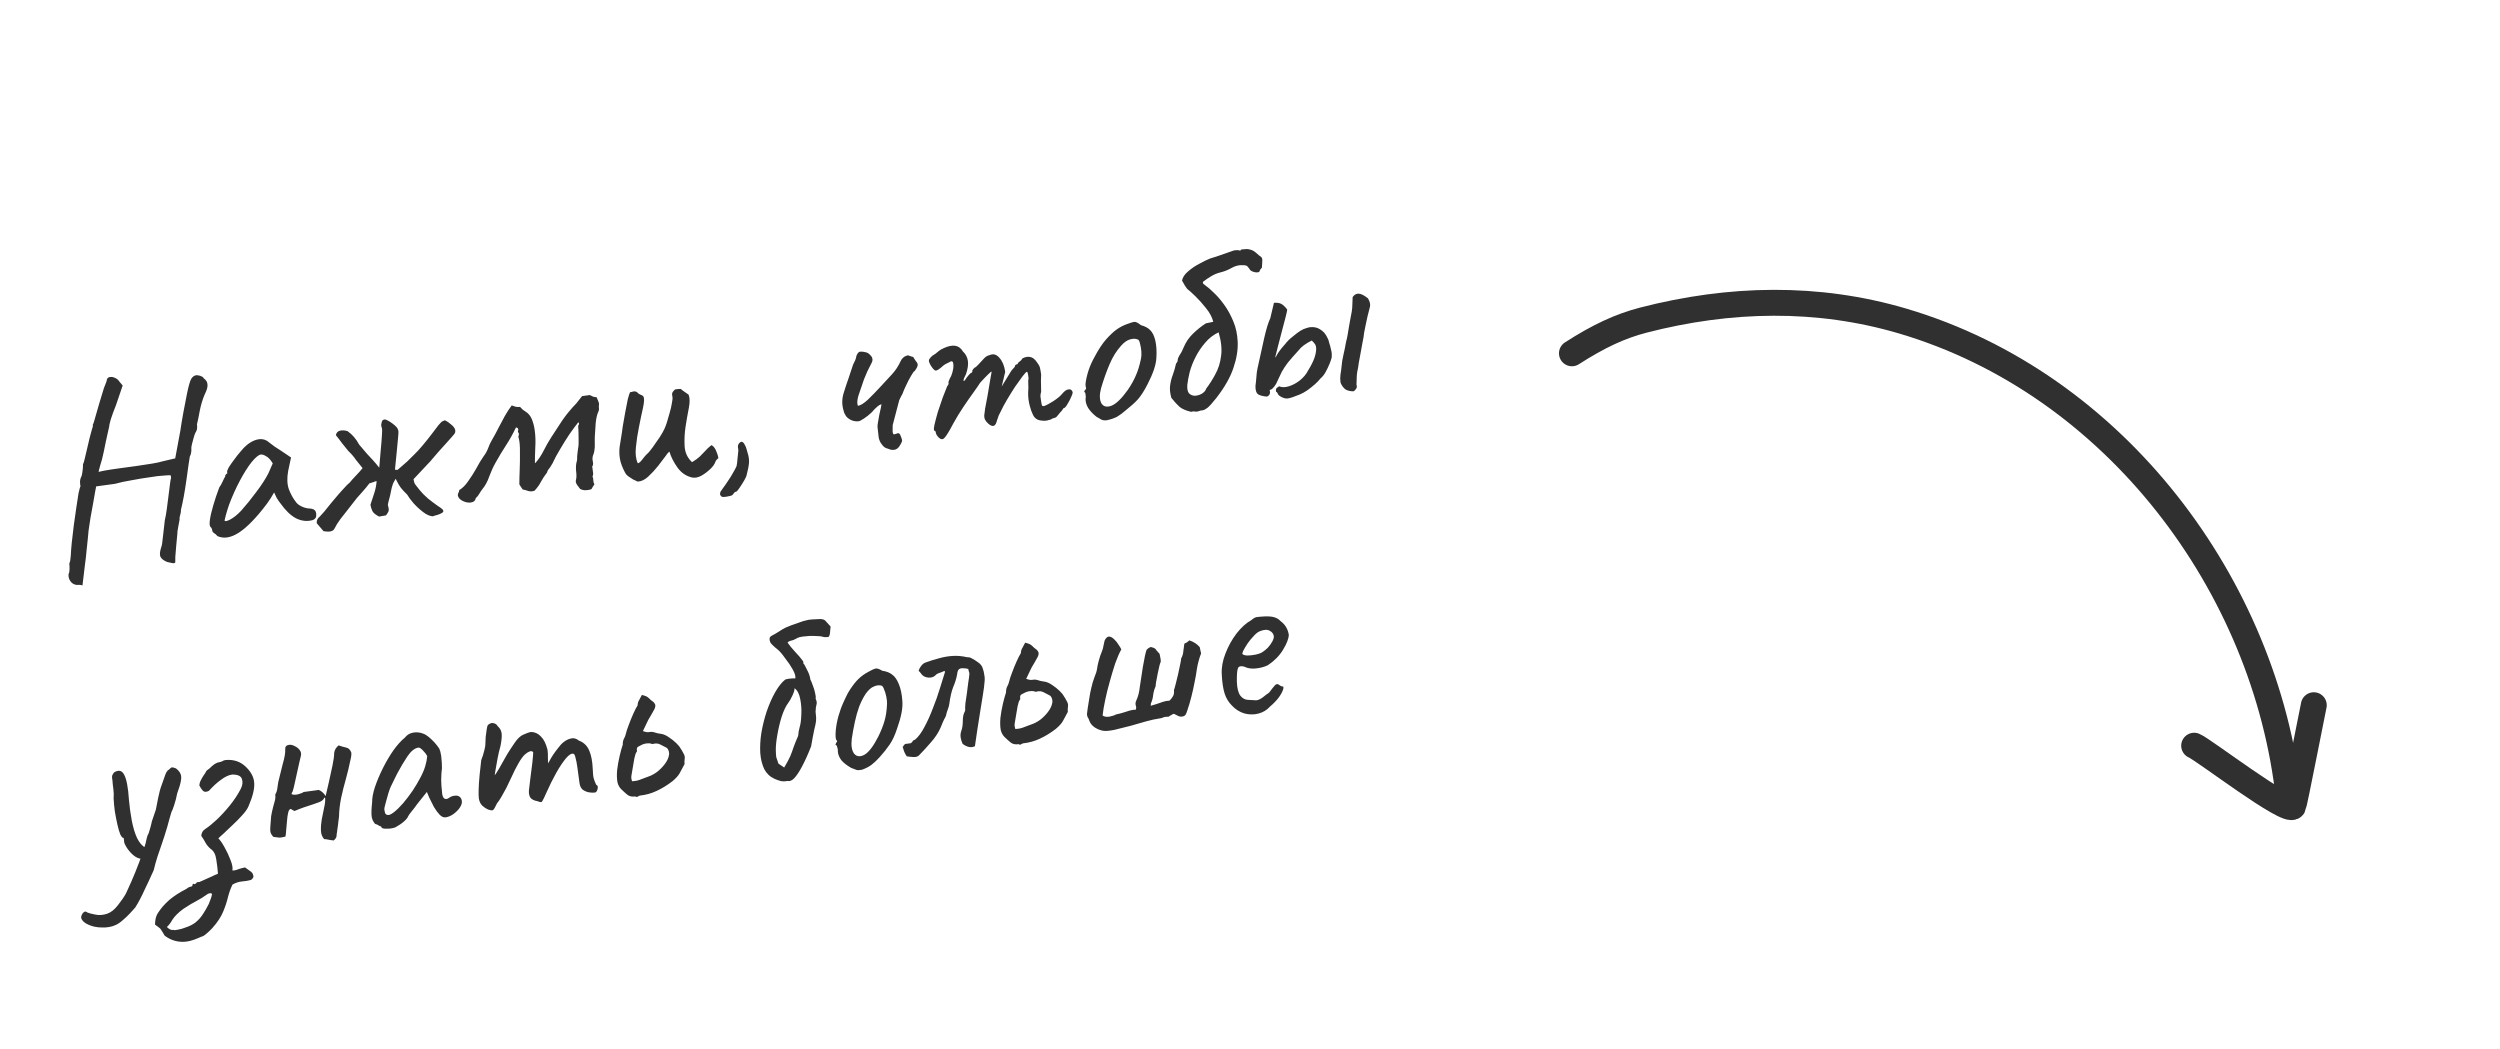 <?xml version="1.0" encoding="UTF-8"?> <svg xmlns="http://www.w3.org/2000/svg" width="193" height="81" viewBox="0 0 193 81" fill="none"><path d="M121.353 27.275C123.409 25.953 125.074 25.177 126.862 24.715C133.542 22.988 140.32 22.847 146.881 24.783C163.29 29.626 174.927 45.222 176.698 61.636" stroke="#303030" stroke-width="2" stroke-linecap="round"></path><path d="M178.625 54.443C178.561 54.704 177.125 62.081 177.032 62.254C176.672 62.919 170.075 57.834 169.389 57.568" stroke="#303030" stroke-width="2" stroke-linecap="round"></path><path d="M6.367 45.202C6.367 45.202 6.345 45.192 6.302 45.171C6.261 45.163 6.206 45.157 6.138 45.153C6.084 45.147 6.017 45.149 5.937 45.16C5.719 45.136 5.551 45.038 5.433 44.865C5.317 44.706 5.271 44.517 5.295 44.299C5.341 44.239 5.365 44.121 5.368 43.946C5.371 43.77 5.365 43.63 5.351 43.524C5.389 43.411 5.413 43.334 5.42 43.293C5.426 43.238 5.441 43.102 5.465 42.883C5.474 42.653 5.498 42.334 5.537 41.925C5.586 41.501 5.639 41.049 5.695 40.571C5.764 40.09 5.829 39.631 5.891 39.192C5.952 38.753 6.009 38.382 6.062 38.078C6.128 37.773 6.178 37.598 6.212 37.553C6.212 37.553 6.21 37.533 6.204 37.494C6.197 37.441 6.19 37.388 6.183 37.335C6.183 37.335 6.181 37.275 6.178 37.154C6.186 37.019 6.233 36.864 6.317 36.691C6.35 36.539 6.374 36.374 6.391 36.197C6.407 36.02 6.411 35.904 6.404 35.852C6.448 35.778 6.499 35.61 6.557 35.346C6.627 35.068 6.691 34.797 6.749 34.533C6.8 34.311 6.855 34.075 6.915 33.824C6.988 33.572 7.046 33.355 7.089 33.175C7.145 32.992 7.173 32.901 7.173 32.901C7.165 32.848 7.162 32.822 7.162 32.822C7.16 32.808 7.159 32.802 7.159 32.802C7.205 32.742 7.294 32.46 7.428 31.958C7.572 31.44 7.771 30.774 8.023 29.959C8.061 29.846 8.111 29.718 8.173 29.575C8.234 29.432 8.261 29.334 8.254 29.282C8.305 29.167 8.391 29.108 8.512 29.105C8.631 29.089 8.755 29.112 8.885 29.175C9.028 29.237 9.142 29.335 9.228 29.472L9.47 29.762L8.951 31.286C8.79 31.685 8.657 32.046 8.554 32.369C8.463 32.691 8.421 32.879 8.428 32.931C8.428 32.931 8.403 33.043 8.353 33.265C8.302 33.487 8.244 33.751 8.178 34.056C8.112 34.361 8.055 34.638 8.008 34.886C7.919 35.316 7.826 35.671 7.73 35.953C7.647 36.234 7.609 36.401 7.617 36.453C7.613 36.427 7.756 36.387 8.044 36.335C8.333 36.282 8.702 36.225 9.151 36.163C9.601 36.102 10.056 36.04 10.519 35.977C10.993 35.899 11.408 35.836 11.765 35.787C12.133 35.723 12.381 35.669 12.509 35.625L13.527 35.385L13.922 33.252C13.977 32.868 14.055 32.4 14.154 31.848C14.254 31.296 14.345 30.826 14.427 30.438C14.555 29.802 14.669 29.403 14.768 29.241C14.867 29.08 14.996 28.988 15.154 28.967C15.194 28.961 15.249 28.967 15.318 28.985C15.399 28.987 15.476 29.01 15.55 29.054C15.634 29.083 15.695 29.135 15.733 29.211C15.911 29.334 16.006 29.49 16.018 29.676C16.043 29.861 15.971 30.12 15.801 30.453C15.638 30.838 15.513 31.252 15.425 31.695C15.349 32.123 15.276 32.476 15.207 32.754C15.228 32.913 15.226 33.048 15.201 33.159C15.174 33.257 15.138 33.336 15.092 33.396C15.069 33.426 15.03 33.532 14.974 33.715C14.918 33.897 14.869 34.079 14.826 34.259C14.784 34.44 14.765 34.55 14.77 34.59C14.783 34.682 14.778 34.797 14.757 34.935C14.735 35.072 14.702 35.171 14.656 35.231C14.64 35.314 14.608 35.52 14.559 35.85C14.509 36.18 14.455 36.571 14.396 37.023C14.334 37.462 14.266 37.895 14.189 38.323C14.111 38.737 14.037 39.084 13.968 39.362C13.98 39.455 13.963 39.578 13.917 39.732C13.869 39.873 13.852 39.997 13.867 40.103C13.836 40.268 13.797 40.475 13.75 40.724C13.703 40.973 13.684 41.13 13.693 41.196C13.668 41.509 13.638 41.829 13.602 42.157C13.579 42.483 13.557 42.762 13.534 42.994C13.527 43.237 13.526 43.379 13.532 43.418C13.486 43.478 13.408 43.496 13.296 43.471C13.185 43.445 13.054 43.416 12.901 43.383C12.63 43.272 12.457 43.134 12.38 42.97C12.319 42.816 12.341 42.578 12.444 42.254C12.496 42.14 12.54 41.871 12.577 41.449C12.625 41.012 12.674 40.581 12.724 40.157C12.776 39.949 12.826 39.673 12.873 39.33C12.919 38.974 12.965 38.617 13.01 38.261C13.054 37.892 13.093 37.584 13.127 37.337C13.158 37.077 13.186 36.932 13.209 36.902C13.201 36.849 13.195 36.803 13.19 36.764C13.184 36.724 13.181 36.704 13.181 36.704C13.151 36.681 12.984 36.684 12.678 36.712C12.37 36.727 11.993 36.772 11.546 36.846C11.097 36.907 10.629 36.985 10.144 37.078C9.67 37.156 9.245 37.247 8.87 37.352C8.724 37.372 8.559 37.395 8.374 37.42C8.189 37.445 8.044 37.465 7.938 37.479C7.793 37.499 7.667 37.516 7.562 37.531C7.469 37.543 7.423 37.55 7.423 37.55C7.415 37.591 7.388 37.736 7.341 37.985C7.294 38.233 7.241 38.537 7.182 38.895C7.122 39.239 7.056 39.598 6.986 39.971C6.927 40.329 6.878 40.658 6.838 40.96C6.81 41.246 6.791 41.451 6.781 41.573C6.76 41.818 6.728 42.126 6.684 42.495C6.653 42.862 6.611 43.238 6.555 43.623C6.515 44.018 6.474 44.36 6.433 44.648C6.405 44.935 6.383 45.12 6.367 45.202ZM16.775 41.381C16.708 41.283 16.631 41.213 16.545 41.171C16.456 41.115 16.409 41.061 16.401 41.008C16.394 40.956 16.381 40.904 16.36 40.853C16.351 40.787 16.317 40.731 16.256 40.685C16.18 40.615 16.162 40.436 16.203 40.147C16.243 39.846 16.327 39.478 16.456 39.043C16.584 38.595 16.741 38.123 16.929 37.626C17.021 37.506 17.108 37.353 17.19 37.167C17.272 36.981 17.336 36.858 17.382 36.797C17.374 36.745 17.388 36.696 17.422 36.651C17.455 36.592 17.497 36.56 17.55 36.553L17.534 36.434C17.525 36.367 17.569 36.247 17.666 36.072C17.777 35.896 17.912 35.703 18.072 35.492C18.23 35.269 18.396 35.058 18.571 34.859C18.744 34.647 18.891 34.492 19.012 34.395C19.264 34.172 19.533 34.021 19.818 33.942C20.117 33.861 20.383 33.892 20.618 34.035C20.663 34.069 20.738 34.126 20.843 34.206C20.948 34.286 21.069 34.377 21.204 34.48C21.35 34.568 21.498 34.662 21.646 34.763L22.468 35.317L22.247 36.356C22.147 36.908 22.164 37.377 22.297 37.762C22.444 38.146 22.622 38.472 22.834 38.739C22.92 38.875 23.071 38.996 23.287 39.101C23.516 39.204 23.725 39.257 23.914 39.258C24.021 39.257 24.126 39.283 24.227 39.336C24.329 39.389 24.389 39.489 24.409 39.634C24.427 39.766 24.415 39.876 24.373 39.962C24.331 40.048 24.246 40.114 24.117 40.158C23.689 40.271 23.265 40.221 22.846 40.009C22.44 39.795 22.037 39.406 21.637 38.841C21.573 38.769 21.481 38.634 21.359 38.435C21.249 38.221 21.183 38.082 21.161 38.018C21.117 38.091 21.035 38.23 20.915 38.435C20.793 38.627 20.698 38.768 20.63 38.858C19.821 39.937 19.096 40.688 18.454 41.112C17.824 41.521 17.264 41.611 16.775 41.381ZM17.337 40.174C17.35 40.267 17.489 40.248 17.753 40.118C18.03 39.972 18.315 39.745 18.609 39.436C19.006 38.992 19.398 38.508 19.784 37.984C20.183 37.458 20.495 36.979 20.718 36.544L21.057 35.772C20.883 35.486 20.71 35.301 20.537 35.217C20.375 35.118 20.242 35.075 20.136 35.09C19.965 35.113 19.729 35.307 19.428 35.671C19.141 36.033 18.842 36.504 18.531 37.085C18.22 37.666 17.936 38.296 17.679 38.977C17.583 39.26 17.499 39.533 17.427 39.799C17.367 40.049 17.337 40.174 17.337 40.174ZM35.079 33.497C35.079 33.497 35.015 33.573 34.888 33.724C34.759 33.863 34.601 34.039 34.415 34.253C34.227 34.454 34.04 34.661 33.854 34.875C33.679 35.074 33.528 35.249 33.401 35.401C33.285 35.538 33.227 35.606 33.227 35.606L31.923 36.995C31.946 37.167 31.991 37.302 32.059 37.4C32.124 37.486 32.238 37.632 32.401 37.838C32.579 38.056 32.789 38.27 33.033 38.479C33.29 38.686 33.523 38.863 33.731 39.009C33.953 39.154 34.095 39.256 34.157 39.315C34.252 39.423 34.251 39.51 34.152 39.578C34.053 39.645 33.927 39.703 33.772 39.751C33.615 39.785 33.499 39.821 33.423 39.859C33.193 39.85 32.943 39.742 32.673 39.537C32.403 39.332 32.149 39.097 31.911 38.834C31.686 38.568 31.529 38.354 31.44 38.191C31.223 37.979 31.057 37.799 30.943 37.654C30.829 37.508 30.696 37.277 30.545 36.961C30.479 37.064 30.424 37.159 30.382 37.245C30.34 37.332 30.292 37.473 30.238 37.669C30.207 37.834 30.166 38.029 30.116 38.251C30.064 38.46 30.015 38.648 29.971 38.815C29.938 38.968 29.934 39.042 29.961 39.039C30.014 39.233 30.026 39.373 29.998 39.458C29.969 39.542 29.903 39.652 29.8 39.787L29.268 39.88C28.994 39.743 28.819 39.598 28.745 39.447C28.669 39.282 28.62 39.121 28.598 38.962C28.694 38.68 28.789 38.391 28.884 38.096C28.989 37.785 29.053 37.467 29.076 37.141C28.997 37.152 28.92 37.176 28.844 37.213C28.766 37.237 28.657 37.272 28.515 37.318C28.344 37.544 28.182 37.74 28.03 37.909C27.89 38.063 27.727 38.247 27.541 38.461C27.367 38.672 27.133 38.974 26.836 39.364C26.652 39.591 26.468 39.825 26.286 40.065C26.103 40.305 25.943 40.562 25.806 40.837C25.697 41.026 25.422 41.084 24.981 41.01L24.453 40.395C24.439 40.289 24.453 40.193 24.495 40.107C24.537 40.02 24.601 39.944 24.686 39.879C24.733 39.832 24.845 39.709 25.019 39.511C25.192 39.299 25.382 39.064 25.589 38.807C25.81 38.548 25.989 38.336 26.128 38.169C26.162 38.123 26.244 38.032 26.373 37.893C26.514 37.739 26.648 37.593 26.778 37.454C26.92 37.314 26.998 37.243 27.011 37.241C27.102 37.121 27.26 36.944 27.484 36.712C27.708 36.48 27.877 36.288 27.991 36.138C27.83 35.945 27.66 35.733 27.48 35.502C27.312 35.255 27.12 35.032 26.905 34.833C26.744 34.64 26.582 34.44 26.419 34.233C26.27 34.025 26.106 33.812 25.928 33.594C25.969 33.4 26.081 33.283 26.264 33.245C26.447 33.207 26.638 33.221 26.835 33.288C27.192 33.536 27.488 33.879 27.723 34.318C27.964 34.608 28.164 34.843 28.323 35.023C28.481 35.19 28.631 35.351 28.773 35.507C28.915 35.663 29.084 35.861 29.278 36.104C29.311 35.656 29.35 35.2 29.394 34.736C29.439 34.272 29.468 33.898 29.484 33.614C29.496 33.504 29.501 33.396 29.5 33.288C29.512 33.179 29.497 33.067 29.454 32.952C29.432 32.887 29.424 32.828 29.43 32.773C29.447 32.703 29.46 32.648 29.467 32.606C29.481 32.51 29.526 32.444 29.602 32.407C29.677 32.369 29.766 32.377 29.867 32.431C30.084 32.536 30.291 32.676 30.49 32.851C30.702 33.024 30.791 33.233 30.757 33.48C30.759 33.493 30.746 33.643 30.718 33.93C30.688 34.203 30.657 34.523 30.627 34.891C30.594 35.245 30.563 35.559 30.533 35.832C30.503 36.105 30.489 36.249 30.491 36.262L30.694 36.274C30.935 36.067 31.181 35.851 31.434 35.629C31.684 35.393 31.874 35.205 32.003 35.067C32.17 34.909 32.375 34.686 32.618 34.397C32.861 34.108 33.097 33.814 33.325 33.514C33.553 33.213 33.73 32.981 33.856 32.816C33.96 32.694 34.031 32.617 34.067 32.585C34.114 32.538 34.209 32.492 34.35 32.445C34.508 32.518 34.664 32.625 34.818 32.765C34.983 32.891 35.089 33.024 35.135 33.166C35.166 33.296 35.148 33.407 35.079 33.497ZM45.656 37.767C45.514 37.813 45.369 37.84 45.222 37.846C45.075 37.853 44.929 37.819 44.785 37.745C44.717 37.646 44.635 37.536 44.538 37.415C44.452 37.279 44.428 37.154 44.467 37.041C44.511 36.873 44.513 36.644 44.474 36.354C44.447 36.061 44.467 35.81 44.532 35.599C44.542 35.571 44.546 35.55 44.544 35.537C44.554 35.508 44.557 35.481 44.553 35.455C44.548 35.321 44.559 35.151 44.585 34.946C44.622 34.725 44.646 34.554 44.656 34.431C44.665 34.403 44.67 34.288 44.669 34.087C44.669 33.885 44.666 33.67 44.662 33.442C44.658 33.213 44.65 33.053 44.637 32.961C44.628 32.895 44.641 32.839 44.675 32.794C44.72 32.734 44.711 32.668 44.648 32.596C44.463 32.823 44.236 33.13 43.966 33.516C43.709 33.901 43.466 34.291 43.237 34.685C43.007 35.067 42.829 35.394 42.705 35.666C42.685 35.723 42.659 35.774 42.624 35.819C42.59 35.864 42.563 35.908 42.542 35.951C42.5 36.038 42.444 36.119 42.373 36.196C42.303 36.273 42.255 36.367 42.23 36.478C42.036 36.733 41.88 36.97 41.762 37.188C41.657 37.404 41.493 37.635 41.271 37.88C41.104 37.944 40.944 37.952 40.79 37.906C40.648 37.858 40.502 37.817 40.349 37.784C40.314 37.722 40.272 37.66 40.223 37.599C40.173 37.526 40.13 37.457 40.094 37.395C40.093 37.086 40.102 36.708 40.121 36.261C40.139 35.801 40.145 35.349 40.139 34.906C40.145 34.461 40.119 34.122 40.06 33.887C40.038 33.823 40.024 33.771 40.019 33.731C40.013 33.692 40.027 33.643 40.059 33.585C40.056 33.558 40.052 33.532 40.048 33.505C40.058 33.477 40.062 33.456 40.06 33.443C39.985 33.386 39.963 33.322 39.993 33.251C40.024 33.179 40.015 33.113 39.967 33.052C39.952 33.041 39.93 33.03 39.902 33.021C39.887 33.009 39.865 32.999 39.837 32.989C39.607 33.478 39.348 33.944 39.059 34.387C38.78 34.815 38.512 35.263 38.252 35.728C38.079 36.035 37.918 36.386 37.77 36.783C37.636 37.178 37.453 37.513 37.221 37.787C37.141 37.892 37.063 38.01 36.987 38.142C36.922 38.258 36.835 38.364 36.727 38.459C36.713 38.556 36.67 38.635 36.598 38.699C36.538 38.748 36.455 38.779 36.349 38.794C36.151 38.821 35.944 38.782 35.727 38.676C35.511 38.571 35.385 38.434 35.348 38.264C35.336 38.172 35.363 38.074 35.429 37.97C35.439 37.942 35.442 37.915 35.438 37.888C35.448 37.86 35.458 37.839 35.47 37.824C35.706 37.684 35.931 37.458 36.145 37.146C36.371 36.833 36.581 36.501 36.776 36.152C36.969 35.789 37.15 35.489 37.319 35.25C37.479 35.04 37.598 34.829 37.677 34.616C37.754 34.39 37.858 34.167 37.989 33.948C38.153 33.67 38.315 33.372 38.473 33.054C38.645 32.735 38.811 32.423 38.971 32.118C39.145 31.812 39.323 31.539 39.505 31.299C39.605 31.339 39.704 31.372 39.802 31.399C39.913 31.425 40.028 31.429 40.147 31.413C40.224 31.483 40.294 31.554 40.358 31.627C40.432 31.683 40.514 31.74 40.602 31.795C40.809 31.928 40.963 32.123 41.065 32.378C41.167 32.633 41.239 32.913 41.281 33.216C41.34 33.652 41.354 34.101 41.323 34.563C41.303 35.01 41.294 35.388 41.296 35.697C41.298 35.71 41.3 35.723 41.301 35.737C41.315 35.735 41.322 35.74 41.324 35.754C41.58 35.463 41.798 35.137 41.978 34.776C42.157 34.416 42.353 34.073 42.564 33.748C42.953 33.143 43.242 32.7 43.433 32.418C43.636 32.135 43.79 31.932 43.895 31.81C43.999 31.688 44.104 31.567 44.208 31.445C44.292 31.366 44.386 31.266 44.49 31.144C44.606 31.007 44.755 30.818 44.938 30.578C45.044 30.564 45.143 30.55 45.235 30.538C45.341 30.523 45.44 30.51 45.532 30.497C45.647 30.549 45.733 30.591 45.792 30.623C45.848 30.642 45.938 30.657 46.06 30.667C46.082 30.732 46.122 30.827 46.18 30.954C46.238 31.081 46.258 31.179 46.24 31.248C46.227 31.344 46.226 31.439 46.239 31.531C46.251 31.624 46.231 31.721 46.177 31.822C46.093 31.995 46.03 32.273 45.988 32.655C45.957 33.023 45.933 33.389 45.916 33.755C45.91 34.106 45.91 34.355 45.917 34.502C45.898 34.76 45.869 34.939 45.828 35.039C45.786 35.125 45.759 35.216 45.745 35.312C45.731 35.409 45.739 35.515 45.768 35.632C45.796 35.736 45.796 35.837 45.769 35.935C45.758 35.95 45.746 35.965 45.735 35.98C45.735 35.98 45.729 35.987 45.718 36.002C45.736 36.135 45.755 36.273 45.775 36.419C45.806 36.549 45.795 36.672 45.744 36.786C45.783 36.875 45.803 36.973 45.804 37.081C45.805 37.188 45.833 37.292 45.887 37.392C45.841 37.452 45.802 37.512 45.77 37.57C45.737 37.628 45.699 37.694 45.656 37.767ZM53.446 36.867C52.988 36.767 52.611 36.516 52.314 36.112C52.015 35.696 51.803 35.281 51.68 34.867C51.666 34.868 51.63 34.9 51.572 34.962C51.524 35.009 51.467 35.084 51.4 35.187C51.241 35.398 51.041 35.66 50.801 35.975C50.56 36.278 50.302 36.555 50.027 36.808C49.763 37.046 49.497 37.169 49.229 37.179C49.115 37.127 48.992 37.07 48.863 37.007C48.745 36.929 48.626 36.851 48.508 36.773C48.448 36.727 48.395 36.681 48.348 36.633C48.314 36.584 48.279 36.528 48.244 36.465C48.045 36.089 47.918 35.75 47.863 35.448C47.807 35.132 47.797 34.817 47.835 34.503C47.884 34.173 47.942 33.809 48.009 33.409C48.017 33.368 48.041 33.196 48.08 32.895C48.133 32.592 48.194 32.247 48.262 31.861C48.331 31.475 48.398 31.129 48.464 30.824C48.543 30.517 48.606 30.334 48.651 30.274C48.691 30.268 48.731 30.263 48.77 30.258C48.821 30.237 48.867 30.224 48.906 30.219C49.038 30.201 49.144 30.233 49.222 30.317C49.286 30.389 49.36 30.439 49.445 30.468C49.543 30.495 49.616 30.539 49.665 30.6C49.749 30.723 49.741 31.013 49.642 31.471C49.541 31.915 49.435 32.421 49.324 32.988C49.219 33.5 49.141 34.015 49.091 34.533C49.038 35.038 49.088 35.449 49.239 35.765C49.331 35.752 49.446 35.656 49.583 35.476C49.731 35.28 49.847 35.144 49.93 35.065C50.052 34.968 50.203 34.792 50.383 34.539C50.576 34.27 50.761 34.003 50.94 33.736C51.117 33.456 51.236 33.245 51.298 33.102C51.34 33.016 51.399 32.86 51.476 32.634C51.551 32.395 51.624 32.143 51.696 31.877C51.779 31.597 51.838 31.34 51.873 31.106C51.922 30.871 51.933 30.708 51.908 30.617C51.876 30.487 51.876 30.386 51.907 30.314C51.949 30.228 52.018 30.144 52.115 30.064C52.181 30.055 52.254 30.045 52.333 30.034C52.412 30.023 52.486 30.02 52.553 30.024C52.645 30.106 52.743 30.18 52.846 30.247C52.95 30.314 53.054 30.387 53.159 30.467C53.259 30.709 53.265 31.051 53.178 31.494C53.09 31.936 53.007 32.412 52.928 32.92C52.849 33.429 52.825 33.937 52.853 34.444C52.88 34.938 53.071 35.35 53.425 35.678C53.686 35.522 53.883 35.38 54.013 35.255C54.156 35.114 54.291 34.975 54.421 34.836C54.548 34.684 54.715 34.527 54.921 34.364C55.064 34.425 55.185 34.571 55.283 34.799C55.382 35.028 55.441 35.215 55.461 35.361C55.413 35.407 55.366 35.454 55.319 35.501C55.283 35.533 55.255 35.577 55.236 35.633C55.18 35.816 55.045 36.009 54.83 36.214C54.616 36.418 54.384 36.591 54.134 36.732C53.883 36.861 53.653 36.906 53.446 36.867ZM55.997 38.355C55.865 38.373 55.777 38.372 55.734 38.351C55.706 38.341 55.659 38.294 55.594 38.209C55.581 38.116 55.59 38.034 55.621 37.963C55.664 37.889 55.726 37.8 55.806 37.695C55.92 37.545 56.05 37.359 56.194 37.138C56.341 36.929 56.473 36.716 56.592 36.498C56.723 36.278 56.814 36.105 56.864 35.977C56.897 35.824 56.92 35.646 56.932 35.443C56.958 35.237 56.981 35.012 57.002 34.767C56.987 34.661 56.975 34.569 56.964 34.489C56.964 34.395 56.987 34.318 57.033 34.258C57.113 34.153 57.187 34.102 57.255 34.107C57.336 34.109 57.413 34.179 57.485 34.318C57.571 34.454 57.647 34.666 57.713 34.953C57.806 35.236 57.842 35.5 57.821 35.745C57.801 35.99 57.741 36.294 57.643 36.658C57.629 36.754 57.562 36.904 57.442 37.109C57.322 37.314 57.2 37.505 57.076 37.684C56.953 37.862 56.871 37.954 56.831 37.959C56.778 37.966 56.734 37.986 56.698 38.018C56.664 38.063 56.624 38.115 56.578 38.175C56.532 38.235 56.457 38.273 56.351 38.287C56.261 38.313 56.142 38.336 55.997 38.355ZM68.771 34.717C68.645 34.68 68.518 34.637 68.39 34.587C68.275 34.535 68.176 34.448 68.092 34.325C67.965 34.181 67.879 33.997 67.835 33.774C67.805 33.55 67.775 33.278 67.744 32.959C67.737 32.906 67.748 32.79 67.778 32.611C67.807 32.432 67.841 32.239 67.88 32.032C67.931 31.81 67.973 31.623 68.006 31.47C68.037 31.305 68.052 31.215 68.05 31.202C67.921 31.246 67.815 31.308 67.732 31.387C67.648 31.465 67.565 31.544 67.481 31.622C67.367 31.773 67.207 31.929 67 32.092C66.794 32.255 66.603 32.382 66.427 32.473C66.302 32.544 66.114 32.549 65.864 32.489C65.625 32.414 65.44 32.291 65.309 32.12C65.257 32.033 65.212 31.952 65.175 31.876C65.149 31.786 65.123 31.695 65.097 31.604C64.985 31.176 65 30.743 65.142 30.306C65.254 29.941 65.373 29.582 65.5 29.228C65.625 28.861 65.744 28.502 65.858 28.15C65.909 28.035 65.962 27.927 66.015 27.826C66.067 27.711 66.099 27.599 66.111 27.49C66.118 27.448 66.15 27.384 66.205 27.295C66.26 27.207 66.328 27.157 66.407 27.147C66.554 27.14 66.691 27.155 66.817 27.192C66.954 27.213 67.079 27.29 67.192 27.423C67.283 27.505 67.338 27.605 67.354 27.724C67.368 27.83 67.332 27.956 67.244 28.102C67.04 28.48 66.858 28.875 66.699 29.287C66.553 29.697 66.413 30.106 66.281 30.515C66.242 30.627 66.213 30.759 66.193 30.91C66.174 31.061 66.186 31.2 66.23 31.329C66.428 31.302 66.683 31.146 66.994 30.861C67.303 30.564 67.628 30.23 67.968 29.861C68.308 29.491 68.607 29.168 68.865 28.89C69.135 28.598 69.358 28.258 69.534 27.871C69.585 27.756 69.654 27.666 69.739 27.601C69.822 27.522 69.942 27.465 70.099 27.43C70.141 27.438 70.197 27.457 70.269 27.488C70.34 27.519 70.417 27.542 70.5 27.557C70.588 27.707 70.664 27.824 70.73 27.91C70.808 27.993 70.847 28.082 70.847 28.176C70.846 28.27 70.773 28.422 70.626 28.63C70.562 28.652 70.465 28.78 70.335 29.013C70.204 29.233 70.076 29.479 69.951 29.752C69.825 30.011 69.733 30.225 69.676 30.395C69.645 30.466 69.602 30.546 69.547 30.634C69.503 30.708 69.461 30.794 69.421 30.894L68.916 32.82C68.919 32.94 68.918 33.075 68.911 33.224C68.903 33.36 68.93 33.464 68.994 33.536C69.1 33.521 69.19 33.495 69.266 33.458C69.341 33.421 69.412 33.445 69.478 33.53C69.572 33.733 69.626 33.88 69.639 33.973C69.663 34.05 69.591 34.215 69.423 34.466C69.266 34.69 69.048 34.773 68.771 34.717ZM72.459 33.77C72.412 33.722 72.363 33.662 72.313 33.588C72.276 33.512 72.253 33.448 72.246 33.395C72.243 33.369 72.231 33.337 72.213 33.299C72.207 33.259 72.178 33.243 72.126 33.25C72.08 33.216 72.086 33.06 72.143 32.783C72.21 32.492 72.299 32.157 72.409 31.778C72.532 31.398 72.657 31.031 72.784 30.677C72.922 30.309 73.037 30.017 73.129 29.803C73.19 29.754 73.222 29.696 73.226 29.628C73.242 29.545 73.237 29.506 73.21 29.509C73.21 29.509 73.235 29.445 73.285 29.317C73.346 29.174 73.394 29.081 73.428 29.035C73.508 28.836 73.563 28.64 73.59 28.448C73.616 28.243 73.607 28.076 73.562 27.947C73.501 27.889 73.438 27.877 73.376 27.912C73.313 27.948 73.282 27.965 73.282 27.965C73.231 27.986 73.156 28.023 73.055 28.077C72.966 28.116 72.886 28.167 72.814 28.231C72.539 28.484 72.347 28.611 72.24 28.612C72.131 28.6 71.988 28.445 71.813 28.145C71.74 28.007 71.706 27.904 71.71 27.837C71.715 27.769 71.757 27.689 71.839 27.597C71.932 27.49 72.023 27.417 72.112 27.378C72.199 27.326 72.266 27.276 72.314 27.229C72.447 27.117 72.556 27.035 72.644 26.983C72.744 26.929 72.82 26.891 72.871 26.871C73.2 26.718 73.488 26.659 73.734 26.693C73.981 26.726 74.183 26.874 74.34 27.135C74.555 27.334 74.683 27.579 74.722 27.87C74.76 28.147 74.712 28.484 74.577 28.879L74.42 29.203C74.372 29.344 74.368 29.412 74.407 29.407C74.46 29.399 74.513 29.345 74.567 29.244C74.599 29.185 74.668 29.095 74.772 28.973C74.876 28.851 74.949 28.788 74.988 28.782C74.988 28.782 75.001 28.774 75.025 28.757C75.063 28.738 75.076 28.683 75.063 28.59C75.097 28.546 75.131 28.5 75.166 28.455C75.213 28.409 75.237 28.385 75.237 28.385C75.29 28.378 75.381 28.305 75.51 28.166C75.65 28.013 75.814 27.835 76.002 27.635C76.133 27.509 76.258 27.439 76.377 27.422C76.668 27.288 76.926 27.354 77.151 27.62C77.389 27.883 77.539 28.246 77.602 28.709L77.332 29.835L77.926 28.866C77.991 28.75 78.058 28.646 78.126 28.556C78.208 28.465 78.278 28.388 78.337 28.326C78.351 28.23 78.383 28.172 78.434 28.151C78.486 28.131 78.511 28.12 78.511 28.12C78.511 28.12 78.524 28.119 78.551 28.115C78.575 28.098 78.585 28.07 78.579 28.03C78.638 27.968 78.705 27.912 78.779 27.862C78.851 27.798 78.896 27.738 78.915 27.682C79.127 27.559 79.331 27.518 79.524 27.558C79.717 27.586 79.898 27.73 80.068 27.989C80.182 28.135 80.253 28.266 80.283 28.384C80.312 28.501 80.343 28.678 80.376 28.916C80.376 29.118 80.371 29.28 80.361 29.402C80.362 29.51 80.365 29.624 80.368 29.745C80.371 29.865 80.373 30.033 80.376 30.248C80.337 30.361 80.319 30.478 80.322 30.599C80.339 30.717 80.354 30.83 80.368 30.935C80.392 31.107 80.415 31.225 80.437 31.289C80.457 31.34 80.514 31.36 80.606 31.347C80.786 31.282 81.024 31.155 81.321 30.967C81.63 30.763 81.854 30.578 81.992 30.411C82.165 30.199 82.325 30.083 82.47 30.064C82.627 30.029 82.736 30.088 82.797 30.241C82.83 30.29 82.8 30.415 82.707 30.617C82.626 30.816 82.525 31.011 82.403 31.203C82.294 31.393 82.207 31.492 82.141 31.501C82.101 31.506 82.061 31.552 82.019 31.639C81.975 31.712 81.922 31.773 81.862 31.822C81.782 31.927 81.701 32.025 81.619 32.117C81.551 32.207 81.464 32.26 81.358 32.274C81.305 32.281 81.242 32.31 81.168 32.36C81.106 32.396 81.028 32.42 80.936 32.432C80.809 32.49 80.602 32.498 80.313 32.457C80.038 32.413 79.841 32.252 79.722 31.972C79.65 31.834 79.572 31.609 79.489 31.297C79.404 30.973 79.366 30.641 79.374 30.304C79.394 30.059 79.398 29.836 79.384 29.636C79.37 29.436 79.378 29.294 79.406 29.209C79.401 29.17 79.388 29.077 79.369 28.932C79.347 28.773 79.316 28.697 79.277 28.702C79.224 28.71 79.112 28.826 78.941 29.051C78.781 29.261 78.589 29.529 78.364 29.856C78.153 30.181 77.943 30.519 77.735 30.87C77.528 31.222 77.362 31.534 77.237 31.806C77.138 31.968 77.057 32.161 76.993 32.385C76.93 32.608 76.88 32.736 76.844 32.768C76.766 32.887 76.655 32.915 76.512 32.854C76.382 32.791 76.253 32.681 76.124 32.523C76.073 32.449 76.038 32.387 76.018 32.336C75.995 32.272 75.984 32.186 75.983 32.078C75.993 31.956 76.016 31.778 76.051 31.544C76.1 31.309 76.162 30.977 76.238 30.55C76.323 30.081 76.393 29.661 76.45 29.29C76.519 28.903 76.553 28.71 76.553 28.71C76.546 28.657 76.454 28.724 76.277 28.909C76.099 29.082 75.893 29.298 75.659 29.559C75.56 29.72 75.392 29.965 75.154 30.294C74.916 30.622 74.657 30.994 74.377 31.409C74.098 31.824 73.834 32.257 73.586 32.708C73.276 33.302 73.05 33.669 72.908 33.809C72.779 33.948 72.629 33.935 72.459 33.77ZM85.465 32.441C85.293 32.464 85.15 32.45 85.035 32.398C84.933 32.345 84.802 32.269 84.64 32.17C84.353 31.94 84.141 31.713 84.003 31.489C83.863 31.253 83.797 31.02 83.806 30.79C83.832 30.678 83.831 30.578 83.805 30.487C83.791 30.381 83.784 30.328 83.784 30.328C83.709 30.271 83.683 30.234 83.708 30.218C83.731 30.188 83.752 30.144 83.771 30.088C83.85 30.077 83.867 30.001 83.821 29.859C83.78 29.757 83.801 29.519 83.885 29.144C83.968 28.769 84.087 28.41 84.242 28.066C84.304 27.923 84.399 27.735 84.529 27.502C84.657 27.256 84.799 27.014 84.955 26.778C85.122 26.526 85.276 26.323 85.417 26.17C85.709 25.847 85.972 25.603 86.205 25.436C86.438 25.27 86.695 25.134 86.977 25.029C87.259 24.923 87.452 24.863 87.558 24.848C87.677 24.832 87.85 24.916 88.077 25.101C88.399 25.191 88.638 25.32 88.796 25.487C88.966 25.652 89.096 25.91 89.184 26.262C89.278 26.653 89.307 27.113 89.271 27.642C89.247 28.157 89.022 28.827 88.597 29.652C88.331 30.173 88.076 30.571 87.831 30.846C87.584 31.109 87.284 31.378 86.932 31.655C86.68 31.878 86.448 32.051 86.236 32.174C86.022 32.284 85.765 32.373 85.465 32.441ZM87.081 30.081C87.349 29.681 87.554 29.31 87.696 28.968C87.851 28.623 87.981 28.195 88.086 27.683C88.119 27.53 88.128 27.348 88.112 27.134C88.095 26.908 88.06 26.704 88.008 26.523C87.968 26.326 87.907 26.221 87.824 26.205C87.653 26.134 87.457 26.134 87.238 26.204C87.017 26.261 86.79 26.42 86.556 26.68C86.194 27.08 85.895 27.558 85.662 28.114C85.427 28.658 85.208 29.273 85.005 29.96C84.872 30.463 84.878 30.852 85.023 31.128C85.18 31.39 85.438 31.455 85.797 31.326C86.167 31.181 86.595 30.766 87.081 30.081ZM94.078 25.655C93.673 25.845 93.326 26.114 93.037 26.463C92.746 26.799 92.506 27.154 92.315 27.53C92.112 27.921 91.957 28.312 91.849 28.704C91.754 29.094 91.692 29.425 91.662 29.698C91.637 30.011 91.681 30.234 91.793 30.367C91.917 30.485 92.06 30.546 92.222 30.551C92.41 30.552 92.598 30.499 92.786 30.393C92.971 30.273 93.082 30.144 93.116 30.005C93.379 29.66 93.617 29.284 93.831 28.878C94.058 28.47 94.203 28.006 94.267 27.486C94.344 26.965 94.281 26.354 94.078 25.655ZM97.416 20.678C97.331 20.744 97.275 20.826 97.248 20.924C97.221 21.021 97.097 21.052 96.876 21.015C96.696 20.972 96.573 20.915 96.51 20.842C96.457 20.755 96.4 20.676 96.336 20.604C96.284 20.517 96.163 20.473 95.975 20.471C95.662 20.447 95.356 20.522 95.057 20.697C94.769 20.858 94.475 20.972 94.175 21.04C93.941 21.098 93.712 21.197 93.489 21.335C93.277 21.458 93.067 21.601 92.861 21.764C92.858 21.845 92.872 21.897 92.902 21.92C92.945 21.941 92.975 21.963 92.992 21.988C93.022 22.011 93.06 22.039 93.105 22.074C93.268 22.186 93.475 22.366 93.724 22.615C93.986 22.862 94.25 23.169 94.515 23.537C94.781 23.904 95.014 24.33 95.214 24.814C95.413 25.285 95.525 25.808 95.549 26.383C95.579 26.998 95.469 27.672 95.22 28.406C94.981 29.125 94.542 29.898 93.901 30.725C93.602 31.102 93.374 31.356 93.217 31.485C93.058 31.601 92.932 31.665 92.84 31.677C92.746 31.677 92.654 31.696 92.565 31.735C92.463 31.776 92.364 31.79 92.268 31.776C92.17 31.749 92.07 31.756 91.968 31.796C91.565 31.703 91.265 31.576 91.068 31.414C90.884 31.251 90.671 31.018 90.428 30.715C90.323 30.339 90.292 30.013 90.335 29.738C90.376 29.45 90.447 29.178 90.546 28.922C90.644 28.653 90.726 28.366 90.793 28.061C90.876 27.982 90.918 27.896 90.919 27.802C90.919 27.707 90.963 27.587 91.051 27.44C91.097 27.38 91.152 27.292 91.217 27.175C91.28 27.046 91.331 26.931 91.372 26.831C91.544 26.418 91.785 26.062 92.094 25.764C92.415 25.451 92.748 25.184 93.095 24.962C93.199 24.934 93.297 24.914 93.389 24.901C93.482 24.889 93.573 24.869 93.664 24.843C93.576 24.492 93.394 24.147 93.119 23.808C92.842 23.455 92.564 23.143 92.285 22.872C92.006 22.6 91.791 22.407 91.641 22.293C91.626 22.282 91.567 22.196 91.465 22.035C91.375 21.872 91.304 21.747 91.252 21.66C91.299 21.412 91.455 21.175 91.721 20.95C91.997 20.711 92.299 20.508 92.627 20.342C92.952 20.163 93.224 20.032 93.441 19.949C93.505 19.927 93.66 19.878 93.906 19.805C94.163 19.716 94.42 19.627 94.677 19.538C94.934 19.449 95.088 19.395 95.139 19.374C95.241 19.333 95.332 19.314 95.414 19.317C95.506 19.304 95.581 19.307 95.637 19.326C95.748 19.352 95.795 19.352 95.778 19.327C95.76 19.29 95.797 19.264 95.889 19.252C95.969 19.241 96.062 19.235 96.169 19.234C96.288 19.217 96.418 19.233 96.559 19.281C96.699 19.316 96.853 19.41 97.021 19.562C97.16 19.691 97.259 19.771 97.317 19.804C97.388 19.834 97.433 19.916 97.451 20.048C97.445 20.103 97.443 20.184 97.444 20.291C97.443 20.386 97.434 20.515 97.416 20.678ZM100.343 30.453C99.91 30.633 99.602 30.735 99.416 30.761C99.232 30.786 99.021 30.72 98.784 30.564C98.709 30.507 98.66 30.447 98.638 30.382C98.614 30.305 98.575 30.263 98.52 30.257C98.495 30.166 98.491 30.093 98.51 30.036C98.541 29.965 98.619 29.894 98.744 29.823C98.958 29.915 99.214 29.914 99.51 29.819C99.807 29.725 100.089 29.572 100.356 29.361C100.635 29.134 100.843 28.884 100.98 28.61C101.201 28.257 101.366 27.931 101.473 27.634C101.579 27.324 101.623 27.055 101.605 26.829C101.587 26.697 101.555 26.607 101.508 26.56C101.473 26.497 101.393 26.407 101.27 26.289C101.043 26.401 100.837 26.523 100.653 26.656C100.483 26.787 100.346 26.92 100.244 27.055C99.892 27.439 99.619 27.753 99.423 27.994C99.24 28.235 99.084 28.471 98.954 28.704C98.838 28.935 98.692 29.245 98.516 29.632C98.428 29.779 98.343 29.891 98.259 29.97C98.189 30.047 98.107 30.091 98.015 30.104C98.091 30.363 98.02 30.534 97.802 30.617C97.503 30.591 97.28 30.534 97.133 30.446C96.985 30.345 96.915 30.126 96.922 29.789C96.95 29.596 96.973 29.371 96.992 29.113C97.009 28.842 97.038 28.616 97.081 28.435C97.283 27.546 97.457 26.755 97.605 26.062C97.766 25.367 97.92 24.869 98.067 24.566L98.349 23.377C98.576 23.36 98.754 23.383 98.883 23.446C99.011 23.495 99.173 23.642 99.367 23.884C99.376 23.95 99.336 24.151 99.247 24.486C99.17 24.806 99.072 25.176 98.955 25.596C98.85 26.014 98.749 26.404 98.65 26.768C98.563 27.116 98.502 27.36 98.467 27.499C98.434 27.651 98.47 27.62 98.575 27.404C98.694 27.186 98.91 26.9 99.226 26.548C99.374 26.353 99.564 26.165 99.795 25.986C100.024 25.793 100.22 25.645 100.38 25.543C100.555 25.438 100.7 25.371 100.817 25.342C100.934 25.312 101.019 25.287 101.07 25.267C101.4 25.222 101.676 25.272 101.897 25.417C102.117 25.548 102.281 25.714 102.389 25.915C102.51 26.113 102.58 26.279 102.598 26.411C102.667 26.617 102.721 26.818 102.761 27.015C102.813 27.196 102.827 27.396 102.803 27.614C102.777 27.726 102.724 27.881 102.644 28.08C102.564 28.279 102.464 28.488 102.346 28.706C102.239 28.909 102.101 29.083 101.932 29.227C101.83 29.362 101.688 29.509 101.508 29.668C101.328 29.827 101.134 29.982 100.925 30.131C100.728 30.266 100.534 30.373 100.343 30.453ZM104.508 30.208C104.267 30.214 104.059 30.168 103.884 30.071C103.721 29.959 103.589 29.781 103.489 29.539C103.458 29.315 103.457 29.106 103.484 28.914C103.523 28.707 103.55 28.508 103.565 28.318C103.589 28.005 103.64 27.689 103.718 27.369C103.795 27.049 103.859 26.73 103.911 26.414C103.965 26.218 104.006 26.031 104.036 25.852C104.065 25.673 104.095 25.494 104.124 25.315C104.161 25.095 104.199 24.881 104.238 24.674C104.277 24.466 104.317 24.259 104.356 24.052C104.385 23.873 104.4 23.689 104.402 23.501C104.416 23.31 104.424 23.121 104.425 22.932C104.549 22.754 104.698 22.666 104.874 22.669C105.062 22.671 105.307 22.792 105.609 23.033C105.697 23.183 105.75 23.324 105.768 23.456C105.784 23.575 105.768 23.705 105.72 23.846C105.684 23.972 105.635 24.16 105.575 24.41C105.528 24.659 105.475 24.909 105.415 25.159C105.366 25.395 105.33 25.574 105.307 25.699C105.3 25.848 105.26 26.095 105.186 26.442C105.125 26.786 105.06 27.145 104.99 27.518C104.918 27.878 104.869 28.167 104.845 28.386C104.793 28.595 104.76 28.794 104.745 28.985C104.731 29.175 104.723 29.412 104.721 29.694C104.764 29.81 104.757 29.911 104.702 30C104.658 30.073 104.594 30.142 104.508 30.208ZM8.912 71.419C8.607 71.555 8.259 71.616 7.867 71.602C7.49 71.599 7.151 71.531 6.85 71.397C6.536 71.265 6.345 71.096 6.276 70.89C6.252 70.813 6.267 70.723 6.32 70.622C6.361 70.522 6.424 70.446 6.511 70.394C6.587 70.357 6.663 70.373 6.74 70.443C6.855 70.495 7.057 70.548 7.347 70.603C7.639 70.671 7.952 70.648 8.287 70.535C8.581 70.428 8.854 70.209 9.105 69.879C9.37 69.547 9.577 69.243 9.728 68.966C9.812 68.793 9.952 68.485 10.147 68.041C10.342 67.597 10.538 67.113 10.736 66.588C10.945 66.048 11.113 65.555 11.24 65.107C11.266 64.996 11.295 64.864 11.328 64.711C11.361 64.559 11.411 64.431 11.477 64.327C11.535 64.158 11.581 64.004 11.616 63.864C11.662 63.71 11.688 63.606 11.694 63.551C11.699 63.483 11.74 63.343 11.819 63.13C11.897 62.918 11.969 62.706 12.035 62.495C12.074 62.288 12.133 61.984 12.213 61.583C12.293 61.182 12.383 60.853 12.483 60.597C12.6 60.272 12.692 60.01 12.759 59.813C12.838 59.6 12.934 59.466 13.047 59.41C13.154 59.302 13.227 59.245 13.266 59.239C13.319 59.232 13.424 59.258 13.58 59.318C13.76 59.454 13.881 59.599 13.942 59.753C14.001 59.892 14.007 60.08 13.958 60.316C13.921 60.536 13.828 60.845 13.681 61.242C13.618 61.573 13.539 61.88 13.443 62.162C13.358 62.429 13.288 62.607 13.233 62.695C13.188 62.863 13.133 63.052 13.068 63.263C13.014 63.459 12.965 63.64 12.92 63.808C12.755 64.369 12.608 64.826 12.482 65.18C12.355 65.533 12.244 65.858 12.15 66.153C12.056 66.449 11.961 66.791 11.866 67.181C11.629 67.711 11.395 68.214 11.164 68.69C10.947 69.177 10.707 69.633 10.442 70.06C10.326 70.197 10.18 70.358 10.003 70.543C9.827 70.729 9.642 70.902 9.449 71.063C9.268 71.222 9.089 71.341 8.912 71.419ZM10.939 66.298C10.737 66.299 10.522 66.207 10.295 66.023C10.082 65.836 9.906 65.632 9.768 65.408C9.63 65.185 9.566 65.019 9.578 64.909C9.569 64.843 9.562 64.79 9.557 64.751C9.551 64.711 9.549 64.691 9.549 64.691C9.469 64.702 9.383 64.613 9.29 64.424C9.21 64.233 9.136 63.98 9.066 63.667C8.996 63.354 8.931 63.019 8.869 62.664C8.82 62.308 8.787 61.969 8.771 61.648C8.793 61.417 8.786 61.169 8.75 60.904C8.712 60.627 8.689 60.408 8.681 60.248C8.639 60.038 8.639 59.897 8.683 59.824C8.725 59.737 8.77 59.67 8.817 59.624C9.166 59.415 9.424 59.48 9.591 59.821C9.77 60.146 9.891 60.789 9.955 61.749C10.001 62.282 10.073 62.81 10.171 63.335C10.27 63.86 10.405 64.312 10.578 64.692C10.764 65.07 10.98 65.317 11.224 65.432C11.324 65.472 11.38 65.538 11.393 65.631C11.405 65.723 11.392 65.826 11.354 65.939C11.314 66.038 11.252 66.128 11.168 66.206C11.096 66.27 11.02 66.301 10.939 66.298ZM14.41 72.688C14.119 72.728 13.835 72.713 13.556 72.643C13.264 72.575 12.983 72.438 12.713 72.233C12.554 71.959 12.442 71.779 12.377 71.693C12.3 71.623 12.165 71.52 11.972 71.385C11.963 71.319 11.972 71.19 12 70.998C12.029 70.819 12.088 70.656 12.175 70.51C12.408 70.142 12.704 69.799 13.064 69.48C13.426 69.175 13.859 68.894 14.362 68.637C14.425 68.602 14.486 68.56 14.547 68.511C14.623 68.474 14.694 68.451 14.759 68.442C14.826 68.433 14.86 68.388 14.862 68.307C14.878 68.224 14.936 68.209 15.038 68.263C15.1 68.227 15.149 68.187 15.183 68.142C15.217 68.097 15.282 68.081 15.378 68.095C15.378 68.095 15.448 68.065 15.588 68.006C15.741 67.945 15.912 67.867 16.102 67.774C16.293 67.695 16.457 67.618 16.595 67.546C16.748 67.484 16.825 67.454 16.825 67.454C16.803 67.093 16.759 66.723 16.694 66.341C16.641 65.958 16.497 65.689 16.26 65.532C16.108 65.405 15.98 65.254 15.876 65.08C15.784 64.904 15.671 64.718 15.537 64.521C15.547 64.398 15.58 64.293 15.635 64.205C15.691 64.116 15.774 64.038 15.886 63.969C16.12 63.816 16.399 63.589 16.721 63.289C17.055 62.975 17.39 62.613 17.724 62.204C18.059 61.795 18.343 61.366 18.578 60.917C18.727 60.627 18.759 60.367 18.674 60.137C18.602 59.904 18.351 59.791 17.921 59.795C17.656 59.831 17.372 59.965 17.067 60.194C16.76 60.411 16.449 60.696 16.133 61.048C15.933 61.157 15.778 61.157 15.669 61.051C15.559 60.932 15.467 60.796 15.392 60.645C15.399 60.496 15.434 60.363 15.499 60.247C15.562 60.117 15.633 59.993 15.711 59.875C15.802 59.755 15.88 59.63 15.943 59.5C16.041 59.433 16.126 59.367 16.198 59.304C16.269 59.227 16.346 59.156 16.432 59.09C16.504 59.026 16.578 58.976 16.653 58.939C16.74 58.887 16.83 58.854 16.922 58.842C17.002 58.831 17.079 58.807 17.155 58.77C17.229 58.719 17.312 58.688 17.404 58.675C18.029 58.617 18.55 58.788 18.968 59.188C19.386 59.589 19.605 60.01 19.625 60.451C19.658 60.891 19.511 61.49 19.183 62.247C19.091 62.462 18.922 62.7 18.675 62.963C18.442 63.223 18.187 63.48 17.912 63.733C17.651 63.984 17.418 64.204 17.215 64.393C17.01 64.569 16.891 64.679 16.857 64.724C16.995 64.853 17.154 65.081 17.333 65.406C17.51 65.719 17.662 66.041 17.788 66.374C17.929 66.718 17.98 66.993 17.941 67.201C18.077 67.209 18.24 67.173 18.431 67.093C18.637 67.025 18.799 66.983 18.918 66.966C19.053 67.069 19.188 67.165 19.321 67.255C19.454 67.344 19.529 67.448 19.545 67.567C19.582 67.643 19.573 67.718 19.515 67.793C19.472 67.867 19.418 67.914 19.353 67.937C19.185 67.986 18.968 68.023 18.702 68.046C18.436 68.068 18.185 68.15 17.948 68.29C17.801 68.592 17.684 68.918 17.597 69.266C17.512 69.627 17.388 70.001 17.225 70.387C17.064 70.785 16.785 71.207 16.388 71.651C16.247 71.805 16.099 71.946 15.941 72.075C15.786 72.218 15.655 72.296 15.549 72.311C15.347 72.405 15.149 72.486 14.957 72.553C14.777 72.618 14.595 72.663 14.41 72.688ZM13.42 71.793C13.424 71.82 13.524 71.813 13.72 71.773C13.905 71.748 14.125 71.684 14.38 71.582C14.65 71.491 14.883 71.372 15.078 71.224C15.321 71.03 15.519 70.808 15.674 70.558C15.83 70.321 15.977 70.066 16.114 69.791C16.166 69.676 16.216 69.549 16.264 69.407C16.314 69.279 16.349 69.147 16.371 69.009C16.264 68.916 16.113 68.944 15.918 69.091C15.723 69.239 15.487 69.385 15.211 69.531C14.921 69.678 14.573 69.887 14.166 70.158C13.774 70.44 13.483 70.728 13.295 71.023C13.241 71.125 13.18 71.221 13.112 71.311C13.043 71.401 12.967 71.485 12.884 71.564C12.963 71.647 13.045 71.71 13.132 71.752C13.218 71.794 13.314 71.808 13.42 71.793ZM25.768 64.882C25.686 64.866 25.604 64.857 25.522 64.855C25.44 64.839 25.357 64.824 25.274 64.808C25.204 64.791 25.122 64.782 25.028 64.781C24.871 64.614 24.787 64.397 24.777 64.129C24.766 63.848 24.787 63.556 24.84 63.252C24.906 62.947 24.966 62.65 25.021 62.36C25.089 62.068 25.116 61.822 25.102 61.622C25.081 61.571 25.06 61.561 25.037 61.591C25.012 61.608 25.002 61.629 25.006 61.656C24.927 61.774 24.805 61.864 24.639 61.928C24.473 61.991 24.319 62.045 24.177 62.091C23.931 62.165 23.686 62.246 23.443 62.333C23.199 62.42 22.963 62.513 22.734 62.611C22.691 62.59 22.64 62.563 22.581 62.531C22.537 62.497 22.492 62.469 22.449 62.448C22.357 62.461 22.289 62.557 22.247 62.738C22.204 62.919 22.173 63.138 22.155 63.397C22.134 63.642 22.113 63.88 22.091 64.112C22.08 64.329 22.061 64.486 22.034 64.584C21.826 64.639 21.675 64.666 21.581 64.666C21.5 64.663 21.342 64.644 21.109 64.609C20.983 64.478 20.905 64.347 20.874 64.217C20.856 64.085 20.856 63.937 20.874 63.773C20.898 63.46 20.918 63.209 20.932 63.018C20.96 62.826 21.013 62.577 21.093 62.27C21.139 62.115 21.179 61.968 21.214 61.829C21.261 61.675 21.272 61.512 21.248 61.34C21.336 61.194 21.389 61.038 21.407 60.874C21.425 60.711 21.45 60.546 21.481 60.38C21.618 59.809 21.727 59.371 21.806 59.064C21.897 58.742 21.957 58.492 21.986 58.313C22.016 58.134 22.027 57.971 22.02 57.824C22.009 57.637 22.108 57.529 22.32 57.5C22.452 57.482 22.598 57.516 22.757 57.602C22.915 57.675 23.044 57.778 23.143 57.913C23.242 58.047 23.269 58.198 23.225 58.366C23.2 58.477 23.157 58.658 23.097 58.908C23.048 59.144 22.99 59.407 22.922 59.699C22.866 59.976 22.807 60.239 22.747 60.49C22.699 60.725 22.655 60.899 22.617 61.012C22.611 61.067 22.591 61.117 22.556 61.162C22.52 61.194 22.507 61.243 22.516 61.309C22.617 61.362 22.773 61.368 22.982 61.326C23.203 61.269 23.357 61.208 23.442 61.142C23.64 61.115 23.831 61.089 24.017 61.064C24.215 61.037 24.413 61.01 24.611 60.983C24.825 61.075 25.002 61.232 25.14 61.456C25.198 61.192 25.279 60.844 25.381 60.413C25.482 59.969 25.577 59.532 25.667 59.103C25.756 58.673 25.8 58.351 25.797 58.136C25.808 58.014 25.846 57.901 25.913 57.798C25.979 57.694 26.055 57.61 26.141 57.544C26.338 57.612 26.527 57.667 26.708 57.709C26.9 57.737 27.04 57.873 27.127 58.117C27.13 58.237 27.12 58.36 27.096 58.484C27.071 58.595 27.046 58.706 27.021 58.817C26.941 59.218 26.833 59.664 26.698 60.153C26.561 60.629 26.439 61.117 26.332 61.616C26.237 62.1 26.184 62.551 26.174 62.97C26.179 63.009 26.164 63.146 26.129 63.38C26.107 63.611 26.077 63.837 26.04 64.058C26.015 64.276 25.998 64.393 25.986 64.408C25.999 64.501 25.984 64.59 25.942 64.677C25.898 64.75 25.84 64.818 25.768 64.882ZM30.523 63.87C30.421 63.911 30.284 63.944 30.112 63.967C29.938 63.977 29.784 63.978 29.648 63.97C29.524 63.946 29.459 63.915 29.453 63.875C29.444 63.809 29.407 63.78 29.341 63.789C29.341 63.789 29.304 63.767 29.231 63.724C29.171 63.678 29.078 63.637 28.952 63.6C28.808 63.431 28.721 63.241 28.692 63.03C28.662 62.806 28.673 62.447 28.727 61.956C28.722 61.62 28.795 61.22 28.947 60.755C29.111 60.275 29.319 59.782 29.573 59.277C29.827 58.771 30.101 58.31 30.394 57.893C30.7 57.475 30.987 57.16 31.254 56.948C31.414 56.738 31.625 56.608 31.887 56.559C32.15 56.51 32.409 56.535 32.665 56.635C32.806 56.683 32.953 56.771 33.104 56.898C33.256 57.025 33.403 57.167 33.546 57.322C33.688 57.478 33.811 57.636 33.913 57.797C33.973 57.937 34.011 58.066 34.027 58.185C34.054 58.289 34.072 58.421 34.081 58.581C34.102 58.74 34.115 58.98 34.119 59.303C34.085 59.55 34.065 59.849 34.059 60.199C34.066 60.548 34.087 60.848 34.121 61.099C34.129 61.354 34.18 61.528 34.273 61.623C34.38 61.716 34.513 61.705 34.672 61.589C34.82 61.488 34.968 61.434 35.115 61.428C35.26 61.408 35.378 61.432 35.468 61.501C35.571 61.568 35.634 61.68 35.655 61.839C35.677 61.997 35.62 62.173 35.485 62.366C35.361 62.545 35.195 62.709 34.987 62.858C34.79 62.993 34.592 63.074 34.394 63.1C34.249 63.12 34.098 63.053 33.943 62.9C33.785 62.733 33.637 62.531 33.497 62.294C33.368 62.043 33.248 61.803 33.137 61.576L32.956 61.137L32.214 62.066C32.068 62.274 31.919 62.469 31.769 62.651C31.631 62.818 31.546 62.937 31.515 63.008C31.465 63.136 31.356 63.272 31.187 63.417C31.032 63.559 30.81 63.71 30.523 63.87ZM30.423 62.693C30.629 62.531 30.861 62.304 31.117 62.013C31.372 61.709 31.617 61.387 31.853 61.045C32.087 60.69 32.279 60.368 32.428 60.078C32.611 59.744 32.744 59.437 32.827 59.156C32.91 58.876 32.961 58.613 32.982 58.368C32.909 58.23 32.803 58.09 32.662 57.947C32.52 57.792 32.401 57.714 32.307 57.713C32.017 57.753 31.731 57.98 31.451 58.395C31.183 58.795 30.926 59.227 30.68 59.691C30.636 59.764 30.577 59.88 30.505 60.038C30.432 60.196 30.358 60.347 30.284 60.492C30.221 60.621 30.179 60.708 30.158 60.751C30.125 60.809 30.067 60.972 29.982 61.239C29.909 61.492 29.837 61.75 29.765 62.016C29.692 62.268 29.661 62.434 29.672 62.513C29.682 62.592 29.701 62.677 29.726 62.768C29.765 62.857 29.84 62.907 29.949 62.919C30.058 62.931 30.216 62.856 30.423 62.693ZM37.669 62.492C37.511 62.42 37.363 62.319 37.224 62.19C37.084 62.047 36.997 61.857 36.965 61.62C36.947 61.487 36.943 61.259 36.952 60.935C36.962 60.611 36.986 60.244 37.025 59.835C37.063 59.426 37.105 59.044 37.151 58.688C37.25 58.432 37.33 58.179 37.39 57.928C37.45 57.678 37.477 57.526 37.469 57.474C37.474 57.311 37.482 57.122 37.493 56.905C37.517 56.687 37.544 56.488 37.573 56.309C37.603 56.13 37.629 56.025 37.651 55.995C37.709 55.92 37.782 55.87 37.873 55.844C37.962 55.805 38.056 55.806 38.156 55.846C38.267 55.871 38.358 55.946 38.429 56.071C38.596 56.21 38.695 56.391 38.725 56.616C38.754 56.827 38.725 57.154 38.637 57.597C38.554 57.877 38.477 58.204 38.407 58.577C38.337 58.95 38.276 59.294 38.225 59.611C38.185 59.913 38.166 60.117 38.167 60.224L37.787 60.397C37.983 60.155 38.165 59.908 38.332 59.657C38.498 59.392 38.618 59.187 38.693 59.043C38.876 58.708 39.033 58.431 39.165 58.211C39.308 57.977 39.491 57.696 39.716 57.369C39.939 57.029 40.171 56.809 40.413 56.709C40.667 56.593 40.866 56.526 41.011 56.506C41.309 56.519 41.561 56.64 41.767 56.867C41.984 57.08 42.152 57.42 42.27 57.889C42.295 58.074 42.305 58.294 42.299 58.551C42.307 58.806 42.311 58.933 42.311 58.933C42.311 58.933 42.398 58.78 42.571 58.474C42.758 58.165 43.014 57.821 43.339 57.44C43.565 57.221 43.795 57.082 44.029 57.023C44.261 56.951 44.483 57.002 44.695 57.175C45.064 57.313 45.327 57.566 45.485 57.935C45.641 58.29 45.733 58.762 45.759 59.351C45.766 59.7 45.795 59.958 45.845 60.127C45.893 60.281 45.954 60.434 46.028 60.586C46.141 60.624 46.176 60.734 46.134 60.915C46.089 61.082 46.021 61.172 45.928 61.185C45.796 61.203 45.641 61.197 45.462 61.168C45.296 61.136 45.139 61.07 44.991 60.969C44.854 60.854 44.77 60.683 44.739 60.459L44.572 59.23C44.532 58.94 44.487 58.703 44.435 58.522C44.397 58.339 44.348 58.231 44.29 58.199C44.134 58.139 43.934 58.254 43.691 58.543C43.448 58.832 43.197 59.209 42.937 59.675C42.678 60.141 42.44 60.618 42.224 61.105C42.028 61.548 41.902 61.808 41.845 61.883C41.8 61.943 41.698 61.937 41.54 61.864C41.237 61.811 41.035 61.711 40.934 61.563C40.844 61.4 40.812 61.21 40.836 60.991C40.871 60.757 40.909 60.443 40.949 60.047C41.002 59.65 41.051 59.266 41.095 58.897C41.137 58.514 41.16 58.242 41.165 58.08C41.098 57.981 41.001 57.961 40.874 58.019C40.759 58.061 40.642 58.138 40.522 58.248C40.378 58.376 40.214 58.6 40.029 58.921C39.843 59.242 39.658 59.611 39.473 60.026C39.348 60.299 39.218 60.572 39.08 60.847C38.941 61.108 38.811 61.341 38.691 61.546C38.571 61.751 38.464 61.906 38.371 62.013C38.226 62.329 38.122 62.505 38.059 62.54C37.997 62.576 37.867 62.56 37.669 62.492ZM47.67 60.402C47.621 60.14 47.611 59.825 47.642 59.458C47.686 59.088 47.751 58.723 47.836 58.361C47.921 58 48.002 57.706 48.079 57.48C48.071 57.32 48.098 57.175 48.161 57.045C48.237 56.914 48.292 56.772 48.325 56.619C48.348 56.495 48.415 56.291 48.524 56.007C48.632 55.709 48.752 55.41 48.886 55.11C49.02 54.809 49.132 54.592 49.221 54.458C49.226 54.296 49.268 54.156 49.346 54.038C49.422 53.906 49.492 53.776 49.555 53.646C49.667 53.684 49.759 53.712 49.828 53.73C49.898 53.747 49.986 53.802 50.093 53.895C50.172 53.979 50.256 54.055 50.346 54.123C50.448 54.177 50.528 54.273 50.588 54.413C50.604 54.532 50.574 54.657 50.498 54.789C50.433 54.906 50.368 55.022 50.303 55.139C50.193 55.315 50.111 55.454 50.057 55.556C50.015 55.642 49.963 55.75 49.9 55.88C49.848 55.995 49.759 56.181 49.633 56.441C49.703 56.458 49.78 56.481 49.864 56.51C49.947 56.526 50.022 56.529 50.088 56.52C50.205 56.491 50.319 56.489 50.43 56.514C50.541 56.539 50.653 56.571 50.766 56.609C50.877 56.635 50.987 56.653 51.097 56.665C51.262 56.697 51.442 56.78 51.635 56.915C51.842 57.048 52.03 57.197 52.201 57.362C52.371 57.528 52.485 57.667 52.541 57.781C52.589 57.841 52.659 57.959 52.75 58.135C52.853 58.296 52.888 58.453 52.855 58.606C52.849 58.66 52.844 58.721 52.84 58.789C52.835 58.857 52.838 58.924 52.847 58.99C52.686 59.295 52.558 59.534 52.46 59.709C52.363 59.884 52.182 60.083 51.916 60.308C51.514 60.618 51.105 60.869 50.687 61.061C50.282 61.251 49.861 61.369 49.423 61.415C49.357 61.424 49.294 61.453 49.233 61.501C49.184 61.535 49.122 61.53 49.049 61.486C48.785 61.522 48.577 61.476 48.425 61.349C48.273 61.222 48.112 61.076 47.941 60.91C47.816 60.779 47.725 60.61 47.67 60.402ZM48.788 60.311C49.029 60.305 49.245 60.262 49.436 60.182C49.641 60.1 49.839 60.026 50.032 59.959C50.251 59.889 50.477 59.771 50.71 59.604C50.941 59.425 51.142 59.222 51.314 58.997C51.496 58.757 51.606 58.527 51.643 58.306C51.669 58.195 51.659 58.076 51.614 57.947C51.57 57.819 51.498 57.734 51.398 57.694C51.254 57.62 51.109 57.545 50.964 57.471C50.819 57.396 50.656 57.378 50.472 57.416C50.435 57.435 50.388 57.441 50.334 57.435C50.29 57.414 50.248 57.4 50.207 57.392C50.097 57.38 49.99 57.381 49.884 57.396C49.792 57.408 49.694 57.435 49.592 57.476C49.479 57.532 49.372 57.587 49.272 57.641C49.171 57.695 49.14 57.807 49.176 57.977C49.18 58.003 49.153 58.054 49.096 58.129C49.073 58.159 49.032 58.299 48.972 58.55C48.925 58.798 48.88 59.06 48.837 59.335C48.793 59.61 48.76 59.81 48.737 59.934C48.731 59.989 48.732 60.049 48.741 60.115C48.761 60.166 48.777 60.231 48.788 60.311ZM58.769 56.629C58.865 56.05 59.004 55.486 59.184 54.937C59.377 54.373 59.598 53.871 59.847 53.434C60.097 52.996 60.356 52.671 60.623 52.46C60.765 52.414 60.889 52.39 60.997 52.389C61.116 52.373 61.25 52.368 61.399 52.374C61.43 52.209 61.365 51.982 61.205 51.694C61.045 51.407 60.859 51.129 60.647 50.862C60.447 50.58 60.293 50.385 60.184 50.279C60.076 50.173 59.961 50.074 59.841 49.983C59.719 49.878 59.611 49.772 59.515 49.664C59.448 49.565 59.413 49.456 59.41 49.335C59.407 49.214 59.469 49.125 59.595 49.068C59.771 48.976 59.94 48.879 60.101 48.777C60.273 48.659 60.447 48.554 60.623 48.463C60.699 48.426 60.845 48.366 61.063 48.282C61.28 48.199 61.498 48.122 61.718 48.052C61.948 47.966 62.103 47.918 62.182 47.907C62.337 47.859 62.495 47.831 62.655 47.823C62.816 47.815 62.976 47.806 63.136 47.798C63.429 47.771 63.623 47.812 63.718 47.92C63.814 48.028 63.949 48.178 64.123 48.37C64.109 48.466 64.095 48.609 64.08 48.799C64.077 48.975 64.034 49.102 63.951 49.18C63.896 49.174 63.836 49.176 63.77 49.185C63.703 49.194 63.636 49.19 63.566 49.172C63.425 49.124 63.213 49.099 62.93 49.097C62.645 49.082 62.364 49.094 62.087 49.132C61.808 49.156 61.606 49.211 61.483 49.295C61.421 49.33 61.345 49.367 61.256 49.406C61.166 49.432 61.075 49.458 60.984 49.484C60.907 49.508 60.845 49.55 60.8 49.61C60.934 49.807 61.128 50.043 61.381 50.318C61.632 50.58 61.832 50.815 61.981 51.023C62.015 51.072 62.029 51.124 62.023 51.179C62.017 51.234 62.043 51.277 62.101 51.31C62.193 51.486 62.285 51.668 62.378 51.857C62.471 52.047 62.532 52.247 62.561 52.458C62.613 52.545 62.673 52.692 62.742 52.898C62.822 53.089 62.882 53.289 62.925 53.498C62.978 53.693 62.991 53.839 62.964 53.937C63.055 54.113 63.077 54.272 63.029 54.413C62.992 54.539 62.972 54.69 62.969 54.865C62.973 54.891 62.97 54.919 62.961 54.947C62.964 54.973 62.968 55 62.971 55.026C63.007 55.29 63.016 55.505 62.998 55.668C62.98 55.832 62.935 56.047 62.864 56.312C62.827 56.533 62.783 56.754 62.733 56.976C62.694 57.184 62.655 57.397 62.618 57.618C62.379 58.229 62.146 58.745 61.921 59.166C61.707 59.572 61.506 59.875 61.318 60.076C61.142 60.261 60.963 60.333 60.782 60.29C60.612 60.327 60.444 60.33 60.279 60.298C60.111 60.254 59.949 60.195 59.791 60.123C59.447 59.968 59.184 59.721 59.003 59.382C58.834 59.028 58.73 58.612 58.692 58.133C58.666 57.652 58.692 57.15 58.769 56.629ZM59.892 57.908C59.9 58.163 59.911 58.343 59.926 58.449C59.952 58.54 60.008 58.707 60.095 58.951C60.168 58.995 60.242 59.045 60.318 59.102C60.391 59.146 60.465 59.196 60.54 59.253C60.748 58.902 60.903 58.612 61.007 58.382C61.108 58.14 61.196 57.899 61.272 57.66C61.36 57.419 61.476 57.134 61.619 56.805C61.631 56.696 61.643 56.587 61.655 56.477C61.679 56.353 61.704 56.242 61.731 56.144C61.806 55.905 61.849 55.583 61.861 55.178C61.885 54.757 61.857 54.357 61.779 53.978C61.711 53.583 61.565 53.3 61.34 53.129C61.345 53.263 61.29 53.452 61.175 53.697C61.06 53.941 60.958 54.123 60.866 54.243C60.672 54.499 60.499 54.859 60.347 55.323C60.207 55.773 60.095 56.239 60.013 56.721C59.929 57.19 59.889 57.586 59.892 57.908ZM66.549 59.423C66.379 59.46 66.238 59.466 66.127 59.44C66.014 59.402 65.872 59.347 65.701 59.276C65.38 59.092 65.131 58.897 64.955 58.692C64.791 58.472 64.7 58.249 64.682 58.023C64.692 57.9 64.678 57.794 64.639 57.706C64.613 57.615 64.6 57.569 64.6 57.569C64.512 57.514 64.48 57.478 64.505 57.461C64.528 57.431 64.542 57.389 64.548 57.334C64.65 57.294 64.653 57.219 64.558 57.111C64.504 57.011 64.491 56.77 64.52 56.389C64.561 55.994 64.631 55.621 64.731 55.271C64.777 55.116 64.844 54.912 64.93 54.658C65.03 54.402 65.143 54.145 65.269 53.885C65.393 53.613 65.511 53.395 65.624 53.231C65.869 52.861 66.094 52.582 66.297 52.393C66.511 52.189 66.756 52.014 67.033 51.869C67.282 51.727 67.466 51.641 67.583 51.612C67.7 51.583 67.876 51.639 68.111 51.782C68.441 51.831 68.696 51.931 68.878 52.081C69.072 52.216 69.238 52.449 69.377 52.78C69.535 53.149 69.63 53.6 69.663 54.134C69.707 54.653 69.573 55.351 69.262 56.227C69.081 56.777 68.883 57.201 68.668 57.499C68.466 57.796 68.214 58.113 67.91 58.45C67.688 58.696 67.479 58.893 67.284 59.041C67.088 59.188 66.844 59.316 66.549 59.423ZM67.812 56.849C68.023 56.417 68.178 56.025 68.278 55.675C68.39 55.31 68.457 54.864 68.479 54.336C68.486 54.187 68.468 54.008 68.426 53.798C68.382 53.575 68.321 53.375 68.243 53.197C68.178 53.018 68.105 52.927 68.024 52.924C67.844 52.882 67.652 52.908 67.45 53.003C67.245 53.084 67.036 53.274 66.821 53.573C66.632 53.868 66.468 54.193 66.328 54.548C66.201 54.902 66.092 55.287 66.001 55.703C65.91 56.119 65.829 56.561 65.758 57.028C65.694 57.548 65.753 57.93 65.934 58.175C66.129 58.417 66.395 58.448 66.734 58.268C67.071 58.074 67.43 57.601 67.812 56.849ZM70.94 58.32C70.845 58.414 70.696 58.454 70.492 58.441C70.289 58.429 70.125 58.411 70.001 58.388C69.967 58.338 69.932 58.282 69.897 58.22C69.862 58.157 69.834 58.101 69.813 58.05C69.791 57.985 69.769 57.921 69.746 57.857C69.737 57.791 69.716 57.733 69.683 57.684C69.717 57.639 69.744 57.595 69.765 57.552C69.8 57.507 69.835 57.468 69.871 57.436C69.937 57.427 70.01 57.417 70.089 57.407C70.168 57.396 70.241 57.386 70.307 57.377C70.369 57.341 70.417 57.295 70.449 57.236C70.493 57.163 70.555 57.121 70.634 57.11C70.899 56.886 71.144 56.556 71.367 56.122C71.604 55.686 71.821 55.206 72.018 54.681C72.229 54.154 72.409 53.645 72.557 53.154C72.717 52.648 72.848 52.226 72.95 51.889C72.946 51.863 72.944 51.843 72.942 51.83C72.94 51.817 72.931 51.805 72.916 51.793C72.828 51.832 72.732 51.872 72.63 51.913C72.526 51.941 72.424 51.981 72.324 52.035C72.312 52.05 72.294 52.066 72.27 52.083C72.245 52.1 72.227 52.116 72.216 52.131C72.087 52.27 71.9 52.329 71.654 52.308C71.423 52.286 71.249 52.195 71.133 52.036C71.099 51.987 71.067 51.944 71.035 51.908C71.003 51.872 70.964 51.831 70.917 51.783C70.953 51.657 71.017 51.534 71.109 51.414C71.211 51.279 71.327 51.189 71.456 51.145C71.801 51.017 72.143 50.91 72.481 50.823C72.831 50.721 73.186 50.66 73.546 50.638C73.906 50.615 74.267 50.647 74.629 50.732C74.697 50.736 74.758 50.741 74.813 50.747C74.867 50.753 74.924 50.773 74.982 50.805C75.068 50.847 75.156 50.896 75.244 50.951C75.332 51.006 75.414 51.062 75.489 51.12C75.592 51.186 75.677 51.262 75.742 51.347C75.808 51.433 75.855 51.534 75.885 51.651C75.929 51.779 75.961 51.916 75.981 52.062C76.014 52.205 76.027 52.351 76.02 52.5C75.999 52.84 75.948 53.25 75.865 53.733C75.795 54.2 75.729 54.606 75.668 54.95C75.58 55.487 75.504 55.968 75.441 56.394C75.376 56.807 75.317 57.212 75.264 57.609C75.099 57.686 74.933 57.702 74.766 57.657C74.598 57.613 74.446 57.532 74.309 57.417C74.231 57.239 74.181 57.071 74.159 56.912C74.136 56.74 74.159 56.562 74.228 56.378C74.295 56.181 74.329 55.934 74.329 55.638C74.329 55.342 74.383 55.099 74.492 54.909C74.511 54.852 74.518 54.804 74.513 54.765C74.502 54.685 74.507 54.53 74.53 54.298C74.565 54.065 74.603 53.804 74.645 53.515C74.685 53.214 74.72 52.933 74.752 52.673C74.797 52.411 74.824 52.213 74.832 52.077C74.848 51.994 74.838 51.921 74.803 51.859C74.78 51.795 74.764 51.723 74.753 51.644C74.64 51.605 74.483 51.586 74.281 51.587C74.093 51.586 73.976 51.669 73.932 51.836C73.922 51.865 73.913 51.9 73.906 51.941C73.909 51.967 73.906 51.995 73.897 52.023C73.836 52.368 73.734 52.704 73.59 53.033C73.46 53.361 73.358 53.798 73.285 54.347C73.265 54.498 73.224 54.644 73.163 54.787C73.113 54.915 73.072 55.055 73.039 55.208C73.041 55.221 73.036 55.235 73.025 55.25C73.026 55.264 73.021 55.278 73.01 55.293C73.012 55.306 73.007 55.32 72.996 55.335C72.919 55.466 72.851 55.604 72.789 55.747C72.74 55.874 72.684 56.01 72.623 56.153C72.448 56.553 72.198 56.937 71.871 57.305C71.558 57.67 71.248 58.009 70.94 58.32ZM77.26 56.368C77.21 56.106 77.201 55.791 77.232 55.423C77.276 55.054 77.34 54.689 77.425 54.327C77.511 53.966 77.592 53.672 77.669 53.446C77.66 53.286 77.688 53.141 77.751 53.011C77.827 52.88 77.882 52.738 77.915 52.585C77.938 52.461 78.004 52.257 78.114 51.973C78.221 51.675 78.342 51.376 78.476 51.076C78.61 50.775 78.721 50.558 78.811 50.424C78.816 50.262 78.857 50.122 78.935 50.004C79.011 49.872 79.081 49.742 79.144 49.612C79.257 49.65 79.348 49.678 79.418 49.696C79.488 49.713 79.576 49.768 79.683 49.861C79.761 49.945 79.846 50.021 79.936 50.089C80.037 50.143 80.118 50.239 80.177 50.379C80.194 50.498 80.163 50.623 80.087 50.755C80.022 50.871 79.957 50.988 79.893 51.105C79.782 51.281 79.7 51.42 79.647 51.522C79.605 51.608 79.552 51.716 79.489 51.846C79.438 51.961 79.349 52.148 79.222 52.407C79.292 52.424 79.369 52.447 79.454 52.476C79.537 52.492 79.611 52.495 79.677 52.486C79.794 52.457 79.909 52.455 80.02 52.48C80.131 52.505 80.243 52.537 80.356 52.575C80.467 52.601 80.577 52.619 80.686 52.631C80.852 52.663 81.031 52.746 81.225 52.881C81.431 53.014 81.62 53.163 81.79 53.328C81.961 53.494 82.074 53.633 82.13 53.746C82.179 53.807 82.249 53.925 82.34 54.101C82.443 54.262 82.478 54.419 82.444 54.572C82.438 54.626 82.433 54.687 82.429 54.755C82.425 54.823 82.427 54.89 82.436 54.956C82.276 55.261 82.147 55.5 82.05 55.675C81.953 55.85 81.771 56.049 81.506 56.274C81.104 56.584 80.694 56.835 80.276 57.027C79.871 57.217 79.45 57.335 79.013 57.381C78.946 57.39 78.883 57.419 78.822 57.467C78.773 57.501 78.712 57.496 78.639 57.452C78.374 57.488 78.166 57.442 78.014 57.315C77.862 57.188 77.701 57.042 77.531 56.876C77.405 56.745 77.315 56.576 77.26 56.368ZM78.377 56.277C78.619 56.271 78.835 56.228 79.026 56.148C79.23 56.066 79.429 55.992 79.621 55.925C79.841 55.855 80.067 55.737 80.3 55.57C80.531 55.391 80.732 55.188 80.903 54.963C81.086 54.723 81.196 54.493 81.233 54.273C81.258 54.161 81.249 54.042 81.204 53.913C81.16 53.785 81.088 53.7 80.988 53.66C80.843 53.586 80.698 53.511 80.554 53.437C80.409 53.362 80.245 53.344 80.062 53.383C80.024 53.401 79.978 53.407 79.923 53.401C79.88 53.38 79.838 53.366 79.796 53.358C79.687 53.346 79.579 53.347 79.474 53.362C79.381 53.374 79.284 53.401 79.182 53.442C79.068 53.498 78.962 53.553 78.861 53.607C78.761 53.661 78.729 53.773 78.766 53.943C78.769 53.969 78.743 54.02 78.686 54.095C78.663 54.125 78.621 54.265 78.561 54.516C78.514 54.764 78.469 55.026 78.426 55.301C78.383 55.576 78.35 55.776 78.326 55.9C78.32 55.955 78.322 56.015 78.331 56.081C78.351 56.132 78.367 56.197 78.377 56.277ZM85.183 56.419C84.949 56.383 84.721 56.293 84.5 56.148C84.291 56.002 84.152 55.819 84.082 55.6C84.056 55.509 84.019 55.434 83.97 55.373C83.933 55.297 83.915 55.212 83.915 55.118C83.945 54.845 83.983 54.577 84.028 54.315C84.071 54.04 84.115 53.772 84.16 53.51C84.217 53.233 84.281 52.962 84.352 52.697C84.437 52.429 84.529 52.168 84.629 51.912C84.638 51.884 84.647 51.849 84.655 51.808C84.663 51.766 84.671 51.731 84.681 51.703C84.715 51.456 84.763 51.221 84.827 50.997C84.889 50.76 84.97 50.52 85.072 50.277C85.124 50.163 85.168 49.995 85.205 49.775C85.242 49.554 85.284 49.414 85.329 49.354C85.429 49.193 85.54 49.123 85.665 49.147C85.789 49.17 85.914 49.247 86.039 49.378C86.163 49.496 86.269 49.63 86.356 49.779C86.457 49.927 86.527 50.045 86.566 50.134C86.404 50.425 86.245 50.79 86.09 51.228C85.947 51.665 85.809 52.128 85.674 52.617C85.537 53.094 85.419 53.567 85.322 54.038C85.223 54.495 85.156 54.895 85.122 55.236C85.242 55.327 85.415 55.358 85.639 55.327C85.862 55.283 86.036 55.226 86.161 55.155C86.383 55.111 86.637 55.043 86.92 54.95C87.215 54.843 87.47 54.788 87.685 54.786C87.723 54.673 87.722 54.565 87.681 54.463C87.652 54.346 87.657 54.238 87.697 54.138C87.791 53.937 87.859 53.746 87.902 53.565C87.945 53.384 87.978 53.185 88.002 52.966C88.016 52.87 88.044 52.684 88.088 52.409C88.131 52.134 88.177 51.832 88.226 51.502C88.289 51.171 88.343 50.881 88.39 50.632C88.448 50.369 88.494 50.208 88.526 50.15C88.574 50.103 88.622 50.062 88.671 50.029C88.734 49.993 88.79 49.965 88.841 49.945C89.009 49.989 89.115 50.029 89.16 50.063C89.205 50.097 89.246 50.146 89.281 50.208C89.328 50.255 89.407 50.346 89.52 50.478C89.532 50.571 89.553 50.675 89.583 50.793C89.61 50.897 89.618 51.003 89.606 51.112C89.582 51.129 89.548 51.228 89.505 51.409C89.463 51.59 89.417 51.798 89.368 52.033C89.331 52.253 89.292 52.461 89.251 52.654C89.222 52.833 89.21 52.943 89.215 52.982C89.122 53.184 89.058 53.407 89.024 53.654C89.002 53.886 88.944 54.103 88.85 54.304C88.841 54.332 88.839 54.366 88.844 54.406C88.848 54.432 88.845 54.459 88.835 54.487C89.003 54.438 89.165 54.389 89.32 54.341C89.486 54.278 89.647 54.222 89.802 54.174C89.97 54.124 90.134 54.095 90.294 54.087C90.412 53.963 90.503 53.843 90.568 53.726C90.631 53.597 90.651 53.446 90.628 53.274C90.649 53.231 90.69 53.091 90.752 52.854C90.814 52.616 90.879 52.352 90.947 52.06C91.013 51.755 91.07 51.485 91.119 51.249C91.167 51.014 91.189 50.877 91.183 50.837C91.281 50.662 91.337 50.48 91.351 50.289C91.377 50.084 91.404 49.885 91.431 49.693C91.494 49.657 91.563 49.621 91.638 49.584C91.712 49.533 91.773 49.485 91.82 49.438C92.144 49.542 92.41 49.714 92.618 49.955C92.641 50.032 92.66 50.117 92.672 50.21C92.683 50.289 92.701 50.368 92.725 50.445C92.644 50.644 92.578 50.849 92.526 51.058C92.472 51.253 92.427 51.468 92.391 51.702C92.359 51.962 92.303 52.286 92.221 52.673C92.151 53.046 92.067 53.421 91.971 53.798C91.874 54.174 91.778 54.504 91.681 54.786C91.674 54.827 91.659 54.87 91.638 54.913C91.63 54.954 91.616 54.996 91.595 55.04C91.574 55.083 91.547 55.134 91.515 55.192C91.481 55.237 91.431 55.271 91.367 55.293C91.239 55.337 91.11 55.335 90.983 55.285C90.866 55.22 90.75 55.162 90.636 55.11C90.594 55.102 90.524 55.132 90.426 55.199C90.326 55.253 90.257 55.296 90.221 55.328C90.006 55.33 89.868 55.349 89.805 55.385C89.756 55.418 89.652 55.446 89.493 55.468C89.229 55.504 88.896 55.576 88.494 55.685C88.105 55.791 87.703 55.907 87.289 56.031C86.847 56.145 86.431 56.248 86.04 56.342C85.66 56.421 85.375 56.446 85.183 56.419ZM98.049 54.543C97.804 54.819 97.499 55.002 97.135 55.092C96.784 55.18 96.426 55.175 96.063 55.077C95.698 54.965 95.382 54.766 95.114 54.479C94.85 54.219 94.659 53.909 94.543 53.548C94.424 53.174 94.35 52.679 94.32 52.064C94.29 51.544 94.385 51.006 94.605 50.451C94.823 49.883 95.11 49.366 95.463 48.901C95.83 48.434 96.208 48.093 96.596 47.879C96.776 47.719 96.933 47.638 97.067 47.633C97.212 47.613 97.432 47.596 97.726 47.583C98.035 47.581 98.268 47.61 98.424 47.67C98.594 47.727 98.733 47.816 98.844 47.935C99.069 48.107 99.228 48.287 99.321 48.476C99.413 48.652 99.471 48.832 99.496 49.017C99.483 49.315 99.333 49.699 99.047 50.168C98.773 50.623 98.383 51.019 97.877 51.357C97.599 51.489 97.288 51.572 96.942 51.606C96.597 51.64 96.301 51.592 96.055 51.465C95.79 51.393 95.627 51.435 95.568 51.592C95.507 51.734 95.479 52.075 95.485 52.612C95.501 53.121 95.591 53.486 95.755 53.706C95.918 53.912 96.114 54.02 96.344 54.029C96.616 54.046 96.826 54.057 96.975 54.064C97.135 54.056 97.319 53.97 97.525 53.807C97.718 53.647 97.841 53.556 97.892 53.535C97.941 53.502 97.977 53.47 98 53.44C98.034 53.395 98.108 53.297 98.222 53.147C98.302 53.042 98.366 52.966 98.413 52.919C98.459 52.859 98.515 52.825 98.581 52.816C98.647 52.807 98.711 52.832 98.773 52.891C98.833 52.936 98.891 52.969 98.947 52.988C99.079 52.97 99.117 53.045 99.059 53.215C99.015 53.382 98.902 53.593 98.721 53.846C98.539 54.086 98.315 54.319 98.049 54.543ZM97.457 50.345C97.593 50.259 97.732 50.146 97.875 50.005C98.015 49.852 98.128 49.695 98.214 49.535C98.311 49.36 98.353 49.22 98.339 49.114C98.313 48.93 98.207 48.789 98.019 48.694C97.829 48.585 97.569 48.6 97.238 48.74C97.098 48.799 96.946 48.921 96.783 49.105C96.618 49.275 96.462 49.465 96.316 49.673C96.182 49.88 96.073 50.063 95.987 50.222C95.914 50.38 95.893 50.471 95.923 50.493C95.971 50.554 96.091 50.592 96.281 50.606C96.47 50.607 96.675 50.586 96.898 50.542C97.134 50.496 97.32 50.431 97.457 50.345Z" fill="#303030"></path></svg> 